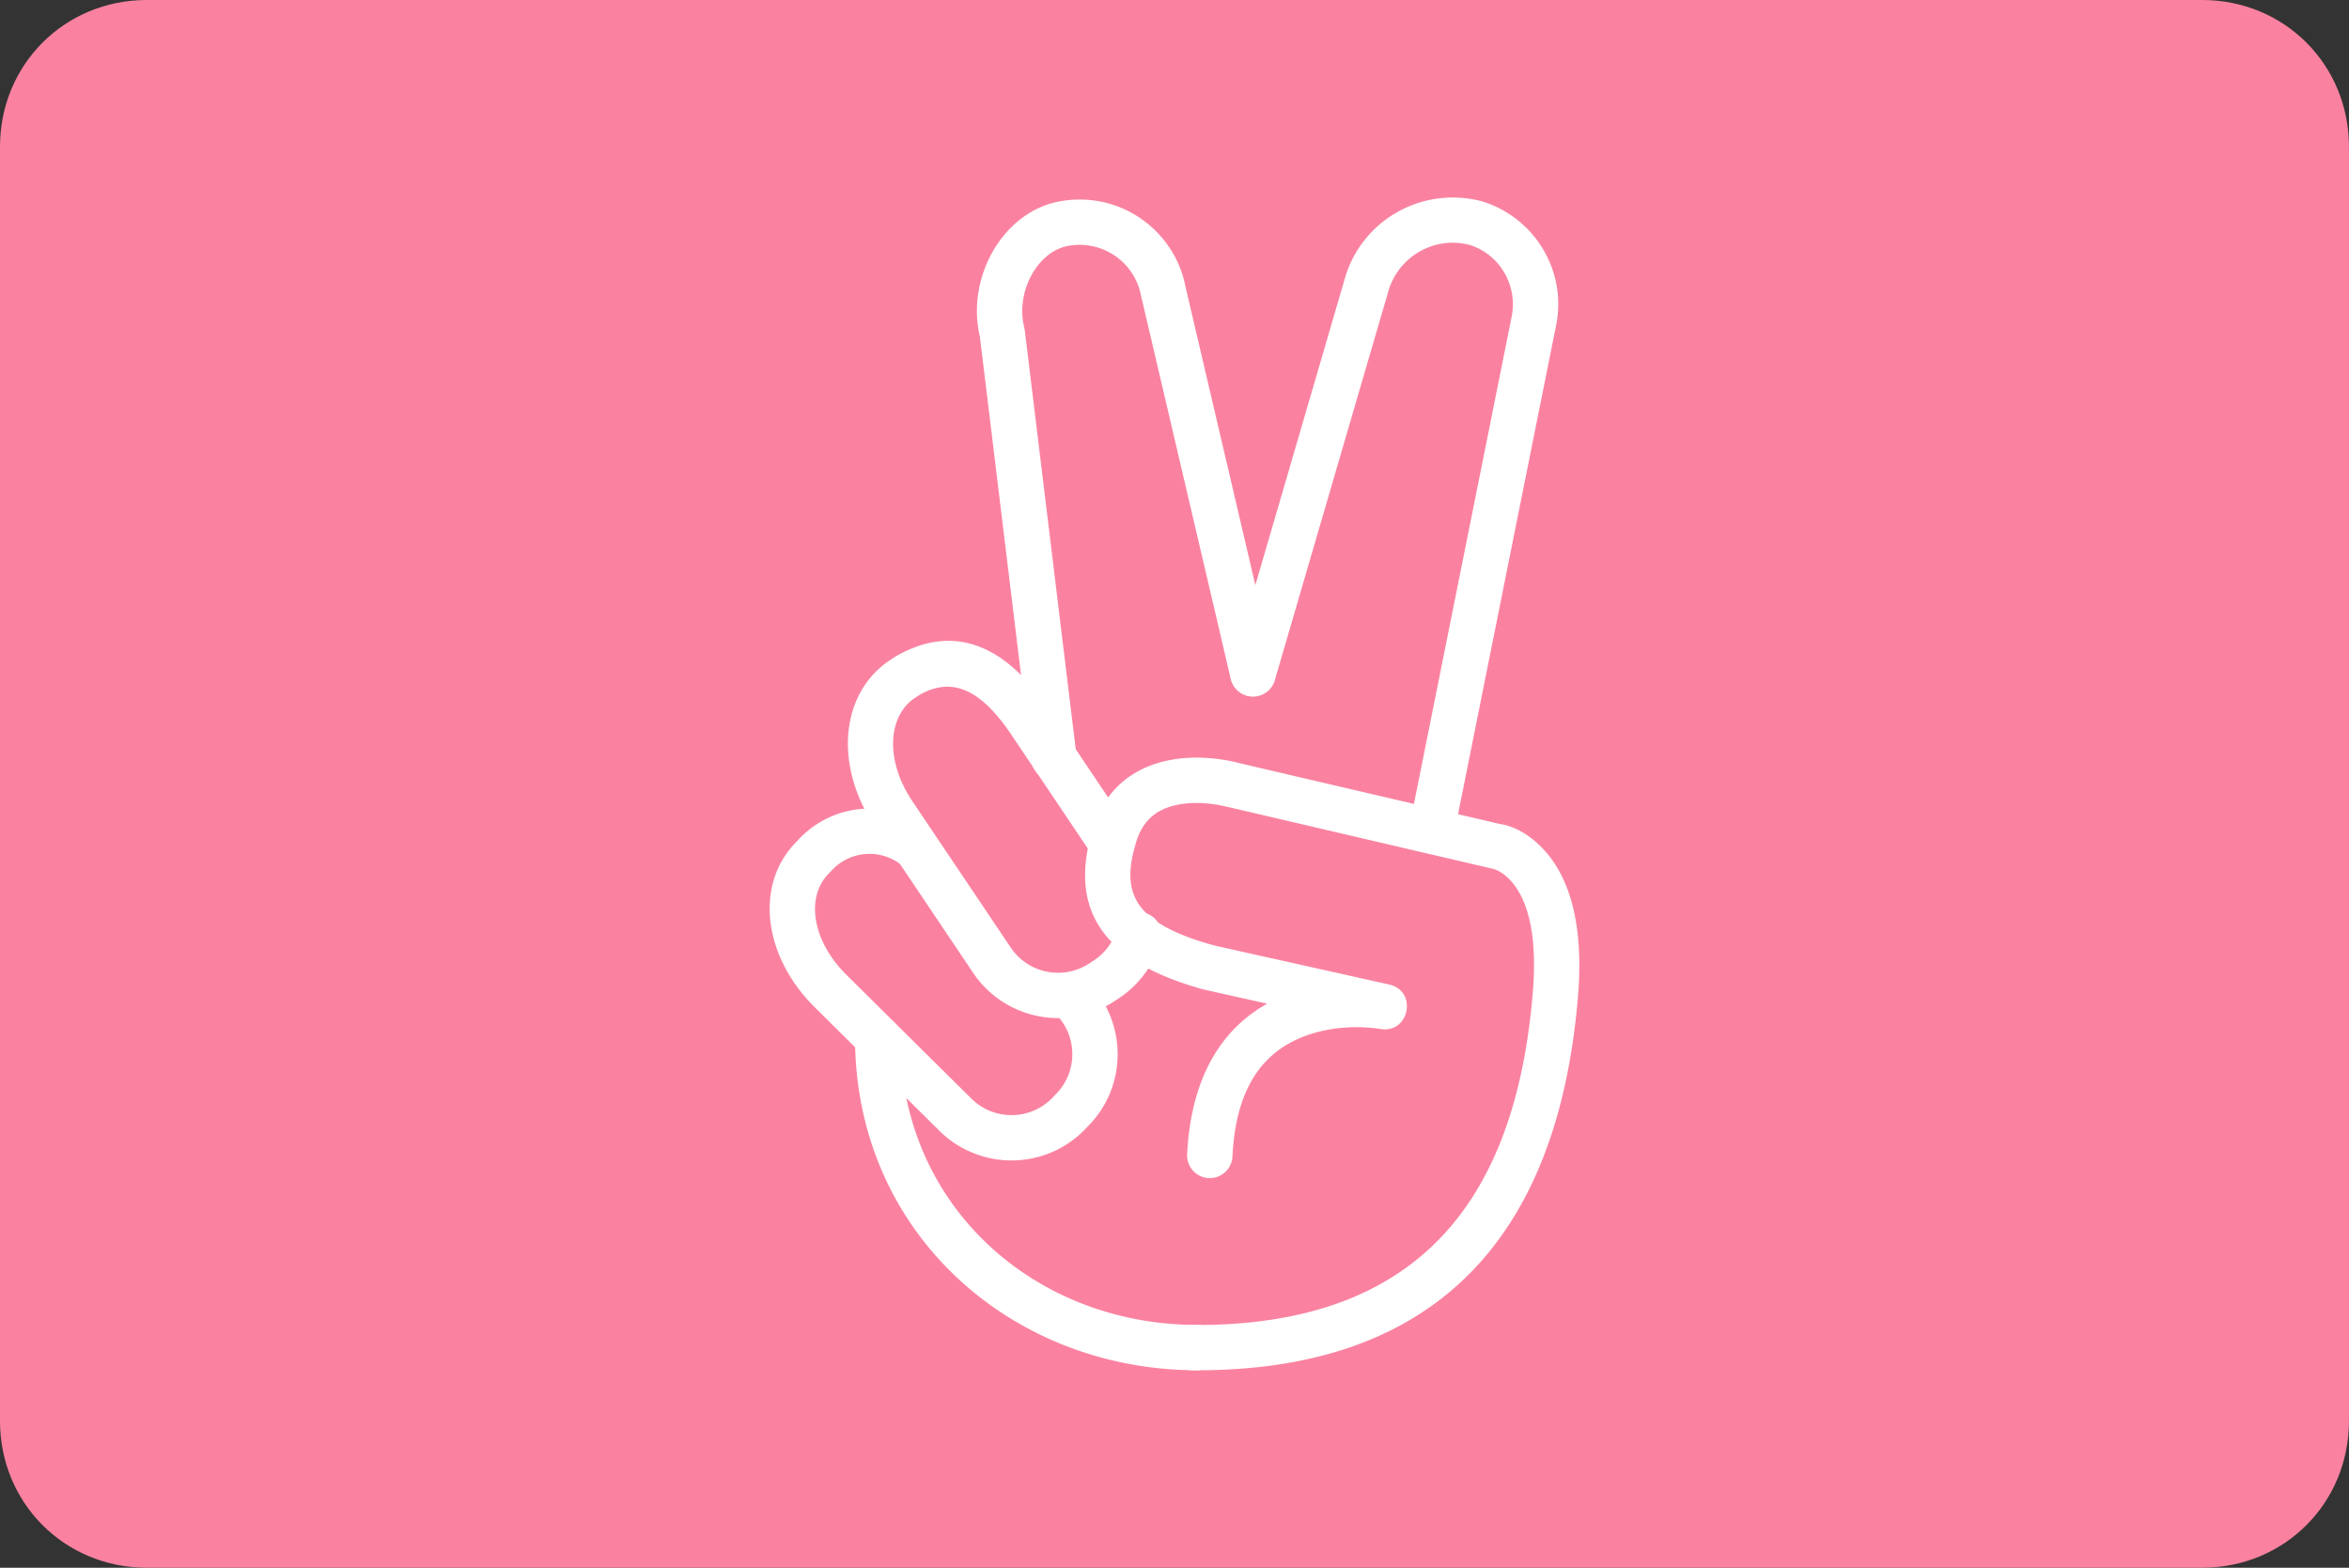 <svg xmlns="http://www.w3.org/2000/svg" width="59.925" height="40"><rect width="100%" height="100%" fill="#333333" stroke="none"/><path d="M3.745 0h52.434c2.097 0 3.745 1.648 3.745 3.745v32.509c0 2.097-1.648 3.745-3.745 3.745H3.745C1.648 39.999 0 38.351 0 36.254V3.745C0 1.648 1.648 0 3.745 0z" fill="#fa82a0"/><g fill="#fff"><path d="M26.922 25.861a1.45 1.45 0 0 1 .027 2.042l-.111.116c-.553.565-1.467.579-2.042.026l-3.215-3.185c-.885-.889-1.012-1.984-.449-2.562l.113-.118a1.31 1.31 0 0 1 1.749-.113.58.58 0 0 0 .812-.096.58.58 0 0 0-.097-.812 2.47 2.47 0 0 0-3.298.22l-.112.118c-1.043 1.072-.834 2.878.465 4.182l3.223 3.194c1.039 1 2.681.975 3.683-.05l.114-.119c.99-1.027.968-2.662-.051-3.665a.58.58 0 0 0-.818.006c-.224.226-.221.592.007.816zM24.998 8.593l1.316 10.82a.58.58 0 0 0 .644.504.58.58 0 0 0 .504-.643L26.142 8.42l-.013-.07c-.225-.9.335-1.909 1.08-2.068.418-.089.854-.007 1.211.228a1.59 1.59 0 0 1 .686 1.022l2.291 9.788a.58.58 0 0 0 .695.431.58.58 0 0 0 .431-.694l-2.286-9.768c-.138-.703-.565-1.338-1.18-1.744s-1.368-.547-2.089-.394c-1.403.299-2.324 1.942-1.97 3.442z"/><path d="M37.089 21.308l2.601-12.97c.303-1.397-.527-2.798-1.906-3.208-1.544-.39-3.09.519-3.493 2.034l-2.88 9.869a.58.58 0 0 0 .393.717.58.58 0 0 0 .717-.393l2.884-9.882c.244-.916 1.166-1.458 2.073-1.23.776.231 1.257 1.043 1.081 1.857l-2.603 12.979c-.063.313.14.618.453.68a.58.58 0 0 0 .68-.453zm-6.552 12.496c-4.124 0-7.568-3.025-7.568-7.324a.58.58 0 0 0-.578-.578.58.58 0 0 0-.578.578c0 4.973 3.993 8.48 8.725 8.48a.58.58 0 0 0 .578-.578.58.58 0 0 0-.579-.578zm-2.04-10.111c-.09.324-.291.606-.569.796l-.124.082c-.665.447-1.565.274-2.014-.387l-2.529-3.763c-.69-1.047-.6-2.148.064-2.604l.124-.082c.852-.493 1.576-.119 2.32.964l2.115 3.148a.58.58 0 0 0 .803.158.58.58 0 0 0 .158-.802l-2.118-3.153c-1.046-1.523-2.342-2.193-3.888-1.296l-.161.106c-1.243.853-1.392 2.666-.379 4.201l2.534 3.771c.81 1.189 2.425 1.501 3.616.7l.128-.085c.508-.349.872-.859 1.035-1.444a.58.58 0 0 0-.403-.711.58.58 0 0 0-.712.401z"/><path d="M32.327 25.608c-1.202.671-1.949 1.934-2.042 3.845a.58.58 0 0 0 .55.605.58.58 0 0 0 .606-.549c.084-1.731.757-2.665 1.846-3.074.583-.219 1.216-.263 1.774-.203l.145.019c.745.139.971-.967.232-1.132l-4.448-.993c-2.082-.57-2.396-1.34-2.011-2.624.166-.559.508-.847 1.024-.961.34-.076.723-.066 1.086-.003l.212.045 6.752 1.576c.045.009.076.017.131.042.112.051.228.132.341.253.453.483.702 1.395.576 2.892-.44 5.249-2.888 8.509-8.689 8.458a.58.58 0 0 0-.583.573.58.58 0 0 0 .573.583c6.52.057 9.367-3.734 9.852-9.517.152-1.8-.186-3.034-.884-3.779-.385-.411-.791-.595-1.103-.64l-6.675-1.559a3.04 3.04 0 0 0-.303-.066c-.5-.088-1.027-.101-1.537.013-.905.201-1.589.775-1.881 1.759-.557 1.854.038 3.31 2.84 4.076l1.616.361z"/></g></svg>